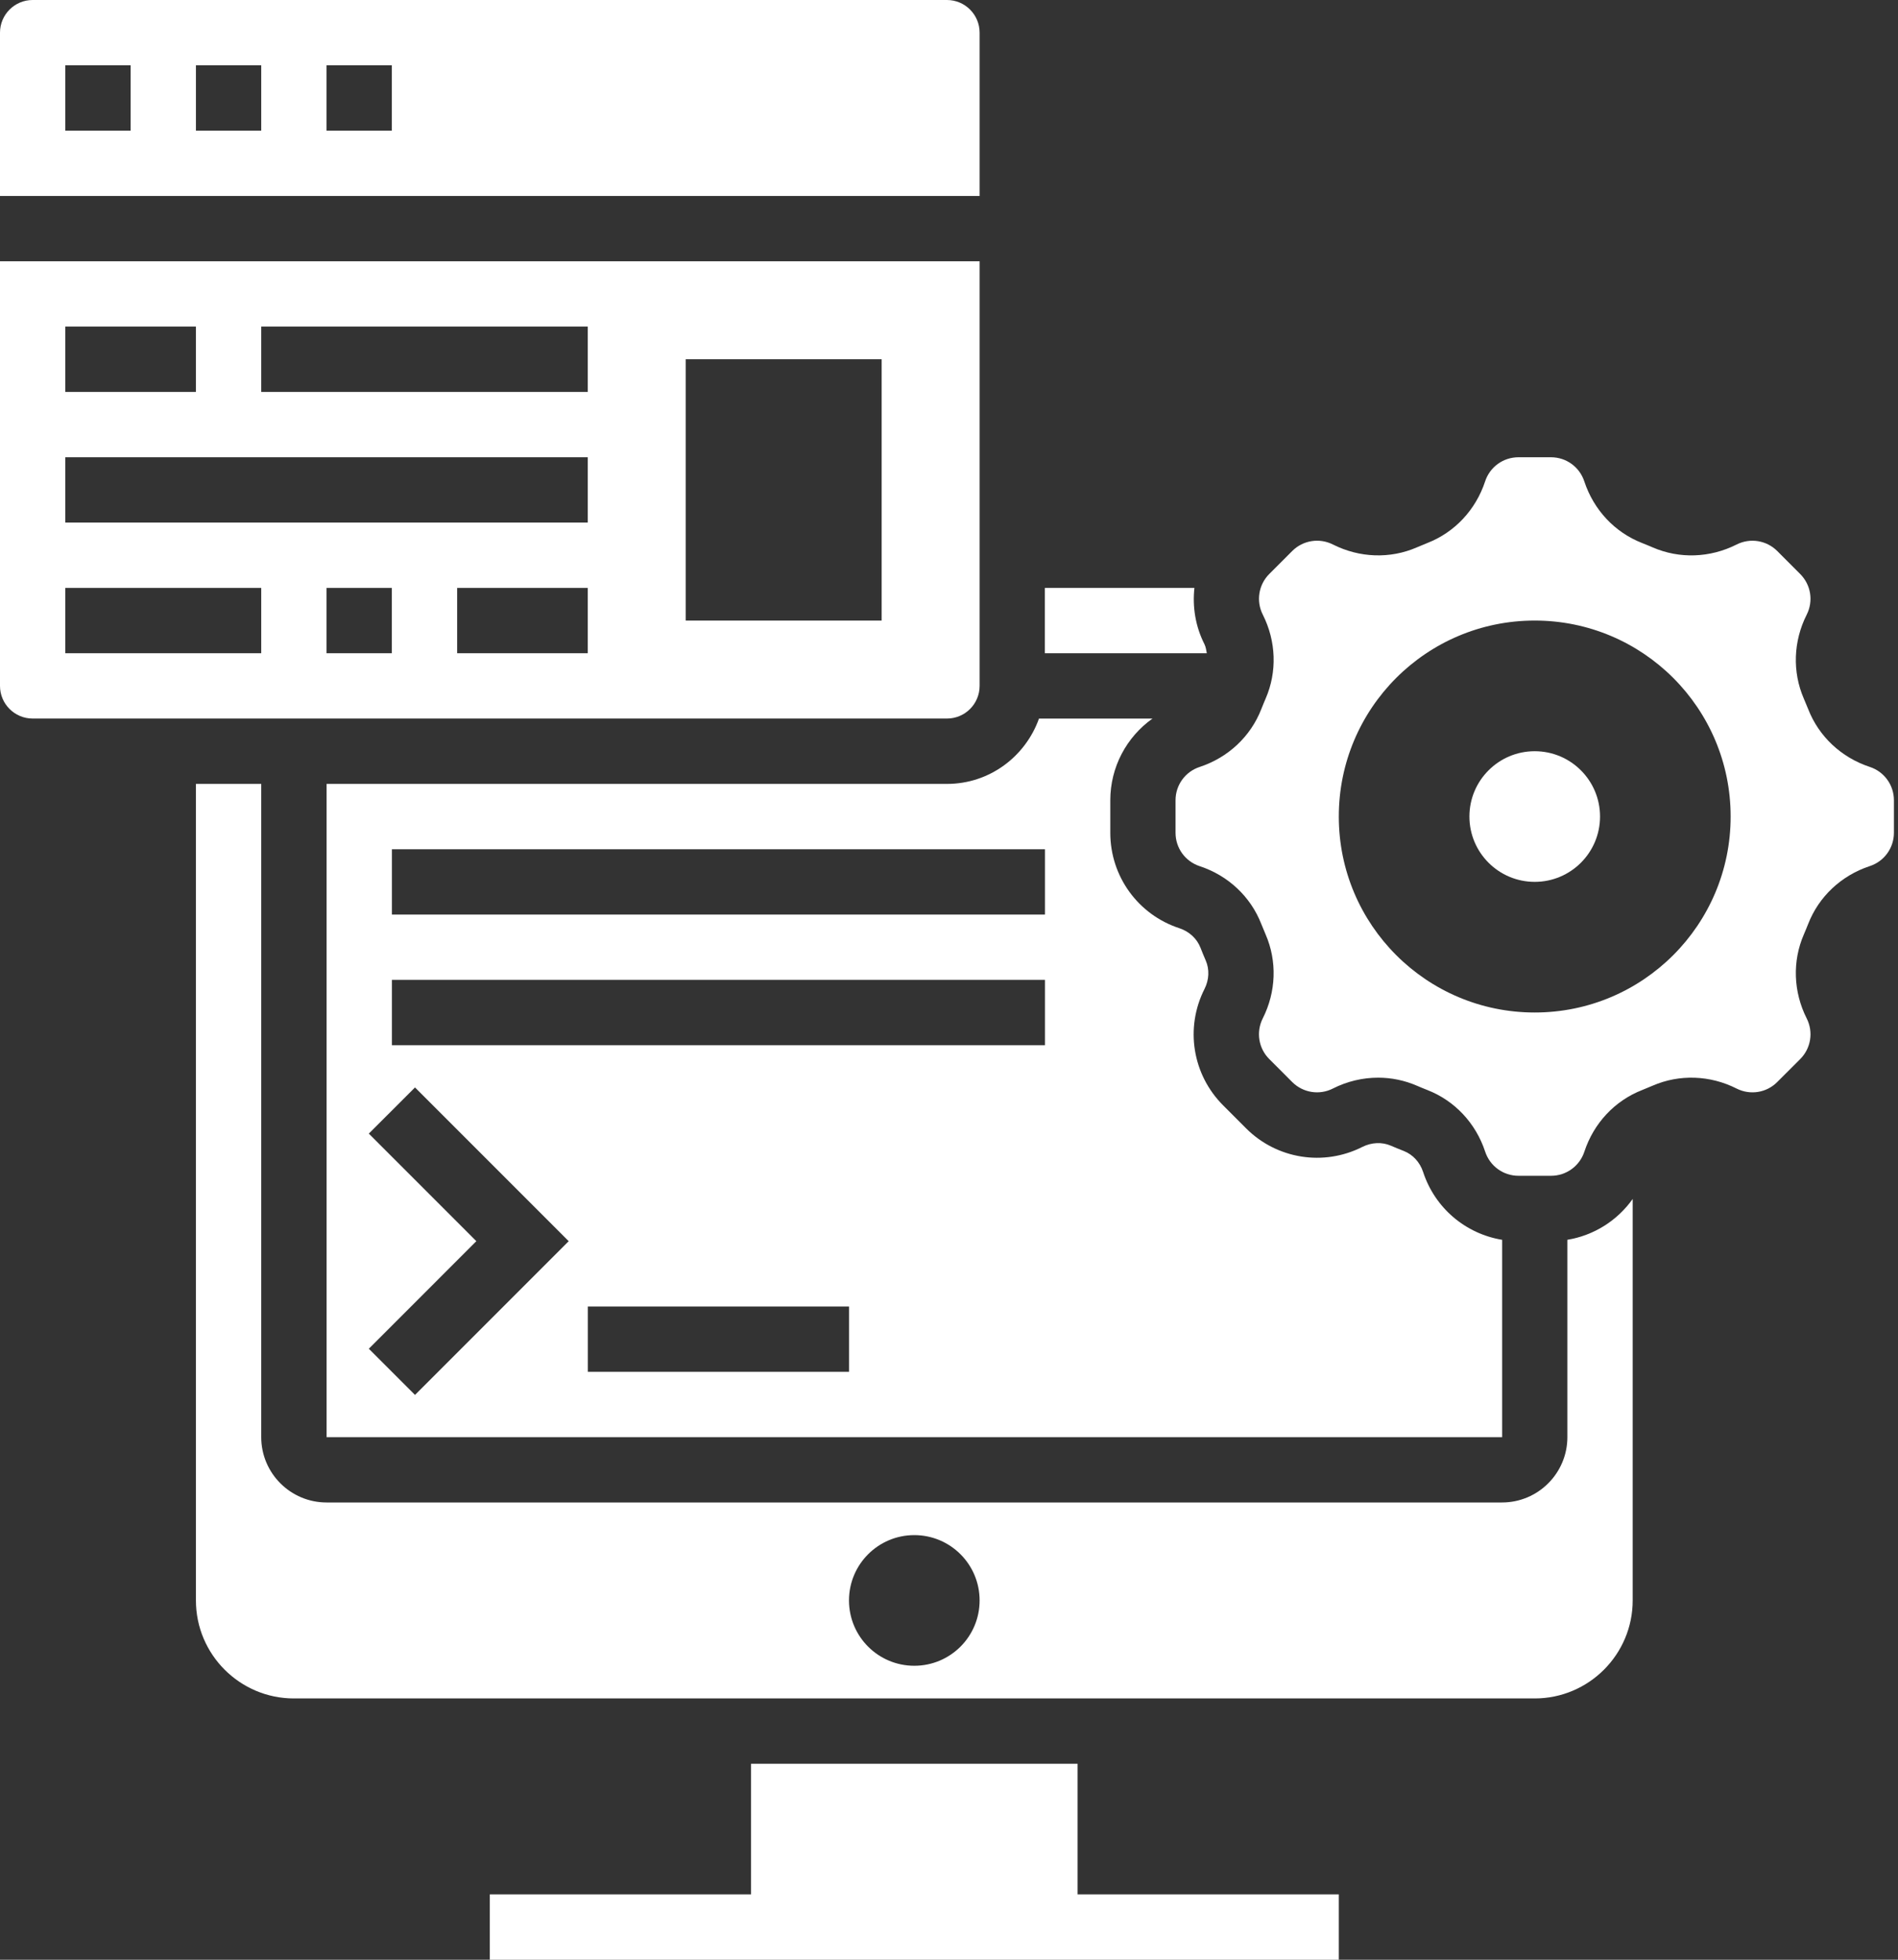 <?xml version="1.0" encoding="UTF-8"?> <svg xmlns="http://www.w3.org/2000/svg" width="155" height="160" viewBox="0 0 155 160" fill="none"><rect x="0" y="0" width="155" height="160" fill="#333333" stroke="none"/> <path d="M80 55.999V21.332H0V55.999C0 57.471 1.195 58.665 2.667 58.665H77.333C78.805 58.665 80 57.471 80 55.999ZM5.333 26.665H16V31.999H5.333V26.665ZM21.333 53.332H5.333V47.999H21.333V53.332ZM32 53.332H26.667V47.999H32V53.332ZM48 53.332H37.333V47.999H48V53.332ZM48 42.665H5.333V37.332H48V42.665ZM48 31.999H21.333V26.665H48V31.999ZM72 50.665H56V29.332H72V50.665Z" fill="white"></path> <path d="M88 144H61.333V154.667H40V160H109.333V154.667H88V144Z" fill="white"></path> <path d="M26.672 64.001V117.335H122.672V101.223C119.691 100.735 117.187 98.636 116.221 95.692C115.955 94.884 115.379 94.257 114.632 93.967C114.277 93.828 113.931 93.689 113.589 93.54C112.861 93.223 112.008 93.263 111.256 93.639C108.088 95.241 104.272 94.631 101.763 92.124L99.882 90.241C97.373 87.729 96.763 83.913 98.365 80.745C98.746 79.993 98.781 79.143 98.466 78.417C98.314 78.073 98.176 77.727 98.037 77.375C97.746 76.628 97.117 76.049 96.312 75.783C92.941 74.679 90.672 71.548 90.672 67.996V65.34C90.672 62.631 91.995 60.177 94.117 58.668H84.848C83.744 61.764 80.811 64.001 77.338 64.001H26.672ZM33.891 113.887L30.12 110.116L38.901 101.335L30.12 92.553L33.891 88.783L46.443 101.335L33.891 113.887ZM69.338 112.001H48.005V106.668H69.338V112.001ZM85.338 85.335H32.005V80.001H85.338V85.335ZM85.338 69.335V74.668H32.005V69.335H85.338Z" fill="white"></path> <path d="M80 2.667C80 1.195 78.805 0 77.333 0H2.667C1.195 0 0 1.195 0 2.667V16H80V2.667ZM10.667 10.667H5.333V5.333H10.667V10.667ZM21.333 10.667H16V5.333H21.333V10.667ZM32 10.667H26.667V5.333H32V10.667Z" fill="white"></path> <path d="M128 101.221V117.333C128 120.275 125.608 122.667 122.667 122.667H26.667C23.725 122.667 21.333 120.275 21.333 117.333V64H16V130.667C16 135.077 19.589 138.667 24 138.667H56H93.333H125.333C129.744 138.667 133.333 135.077 133.333 130.667V97.888C132.077 99.653 130.168 100.867 128 101.221ZM74.667 136C71.72 136 69.333 133.613 69.333 130.667C69.333 127.72 71.72 125.333 74.667 125.333C77.613 125.333 80 127.72 80 130.667C80 133.613 77.613 136 74.667 136Z" fill="white"></path> <path d="M98.358 52.587C97.621 51.131 97.374 49.541 97.541 48H85.328V53.333H98.555C98.504 53.083 98.478 52.827 98.358 52.587Z" fill="white"></path> <path d="M152.699 62.615C150.371 61.849 148.533 60.127 147.664 57.892C147.552 57.607 147.432 57.321 147.309 57.039C146.363 54.857 146.448 52.356 147.544 50.185C148.104 49.076 147.891 47.743 147.013 46.865L145.136 44.985C144.261 44.113 142.928 43.895 141.819 44.457C139.645 45.553 137.147 45.639 134.96 44.689C134.68 44.569 134.395 44.449 134.107 44.337C131.872 43.468 130.152 41.633 129.384 39.308C128.997 38.124 127.904 37.332 126.661 37.332H124.005C122.763 37.332 121.669 38.124 121.283 39.3C120.517 41.628 118.795 43.465 116.56 44.335C116.275 44.447 115.989 44.567 115.707 44.689C113.528 45.639 111.024 45.551 108.853 44.455C107.747 43.897 106.411 44.108 105.533 44.983L103.653 46.863C102.779 47.74 102.565 49.073 103.125 50.18C104.221 52.353 104.307 54.855 103.357 57.039C103.237 57.319 103.117 57.604 103.005 57.892C102.136 60.127 100.301 61.847 97.976 62.615C96.792 63.001 96 64.095 96 65.337V67.993C96 69.236 96.792 70.329 97.968 70.716C100.296 71.481 102.133 73.204 103.003 75.439C103.115 75.724 103.235 76.009 103.357 76.292C104.304 78.473 104.219 80.975 103.123 83.145C102.563 84.255 102.776 85.588 103.653 86.465L105.531 88.345C106.411 89.22 107.744 89.433 108.848 88.873C110.019 88.281 111.285 87.985 112.547 87.985C113.624 87.985 114.701 88.204 115.709 88.641C115.989 88.761 116.275 88.881 116.563 88.993C118.797 89.863 120.517 91.697 121.285 94.023C121.672 95.204 122.765 95.996 124.008 95.996H126.664C127.907 95.996 129 95.204 129.387 94.028C130.152 91.7 131.875 89.863 134.109 88.993C134.395 88.881 134.68 88.761 134.963 88.639C137.144 87.692 139.648 87.777 141.816 88.873C142.928 89.433 144.261 89.223 145.136 88.343L147.016 86.465C147.891 85.588 148.104 84.255 147.544 83.148C146.448 80.975 146.363 78.473 147.312 76.289C147.432 76.009 147.552 75.724 147.664 75.436C148.533 73.201 150.368 71.481 152.693 70.713C153.875 70.327 154.667 69.233 154.667 67.991V65.335C154.667 64.095 153.875 63.001 152.699 62.615ZM125.333 82.665C116.496 82.665 109.333 75.503 109.333 66.665C109.333 57.828 116.496 50.665 125.333 50.665C134.171 50.665 141.333 57.828 141.333 66.665C141.333 75.503 134.171 82.665 125.333 82.665Z" fill="white"></path> <path d="M125.333 71.999C128.279 71.999 130.667 69.611 130.667 66.665C130.667 63.72 128.279 61.332 125.333 61.332C122.388 61.332 120 63.72 120 66.665C120 69.611 122.388 71.999 125.333 71.999Z" fill="white"></path> </svg> 